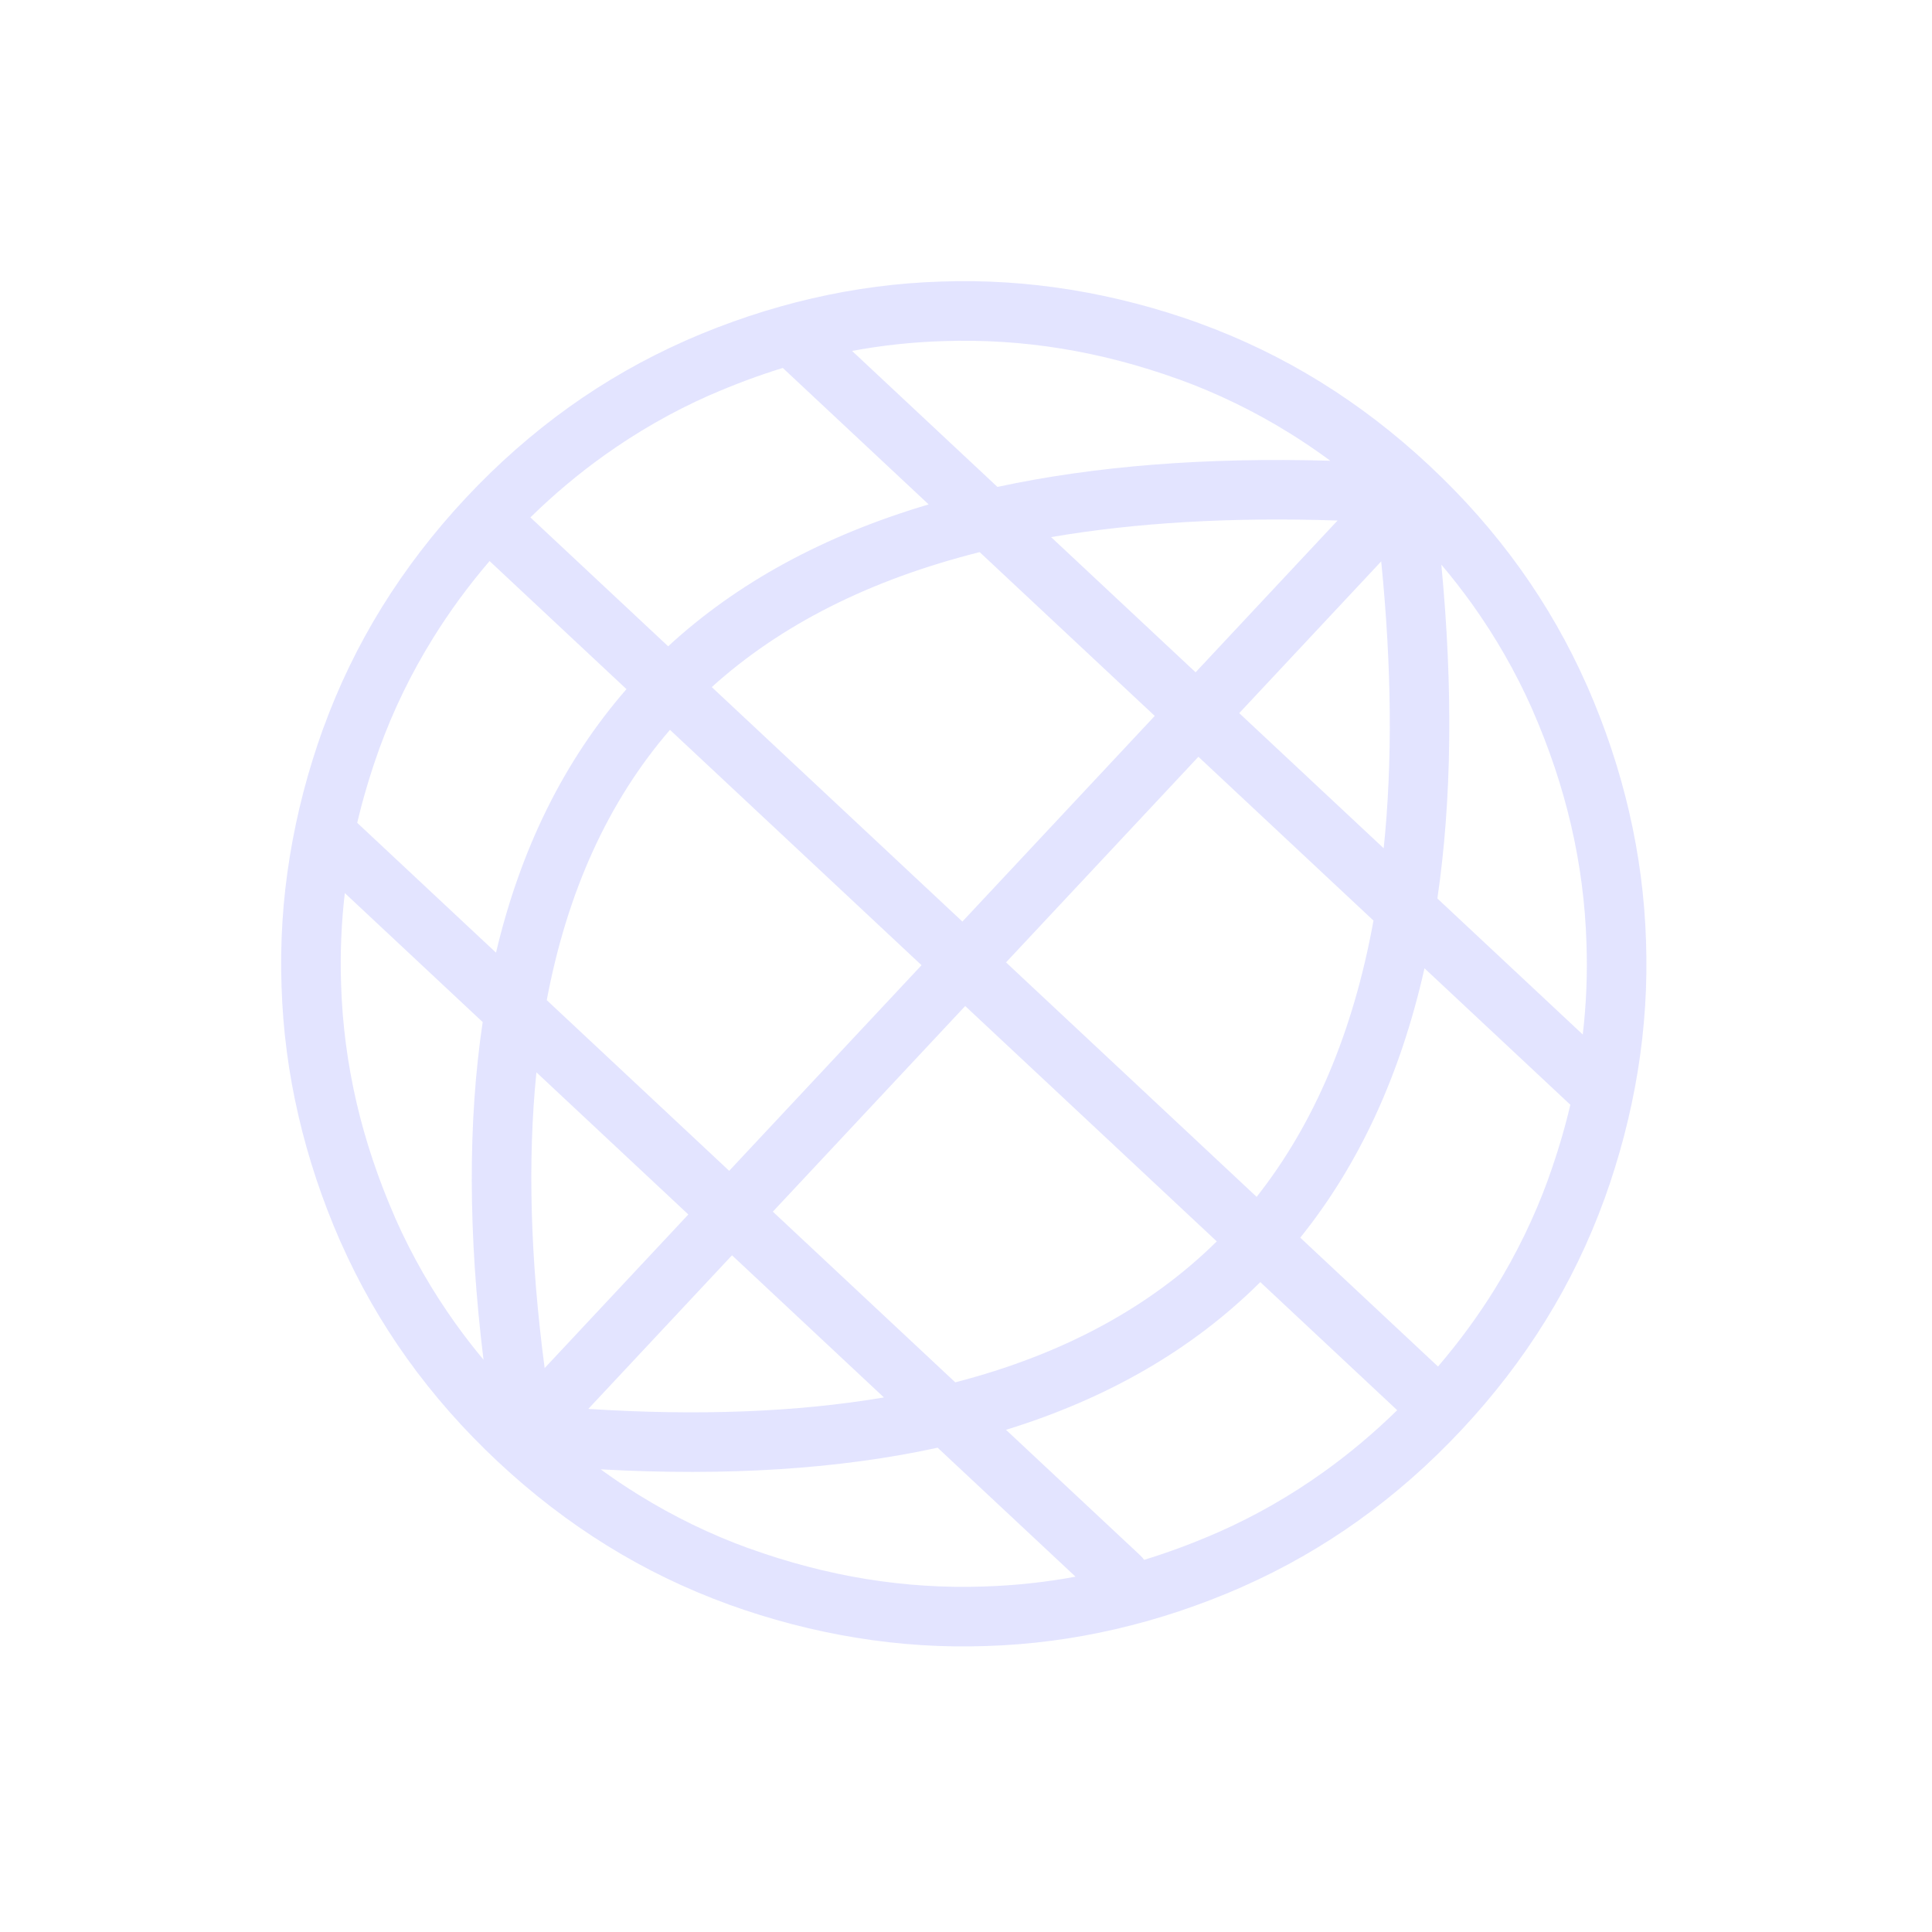<svg width="85" height="85" viewBox="0 0 85 85" fill="none" xmlns="http://www.w3.org/2000/svg">
<g opacity="0.15">
<path d="M50.166 68.43C50.23 68.491 50.287 68.557 50.338 68.627C51.413 68.297 52.485 67.898 53.553 67.431C53.574 67.422 53.595 67.413 53.616 67.405C55.238 66.686 56.778 65.804 58.236 64.761C59.367 63.951 60.446 63.045 61.471 62.043L55.448 56.407C52.478 59.362 48.744 61.523 44.26 62.906L50.166 68.43ZM47.319 69.368L41.252 63.693C36.915 64.638 31.97 64.951 26.427 64.645C26.971 65.041 27.526 65.414 28.092 65.764C29.635 66.721 31.252 67.507 32.942 68.12L32.943 68.118C34.663 68.738 36.384 69.189 38.103 69.469C39.826 69.749 41.562 69.861 43.312 69.799L43.319 69.798C44.666 69.756 46 69.612 47.319 69.368ZM21.272 59.822C20.598 54.313 20.582 49.358 21.236 44.967L15.171 39.292C15.015 40.624 14.96 41.964 15.007 43.312L15.007 43.319C15.062 45.069 15.289 46.793 15.682 48.494C16.076 50.19 16.641 51.877 17.374 53.553C17.383 53.574 17.392 53.595 17.4 53.617C18.12 55.238 19.002 56.779 20.045 58.237C20.433 58.778 20.841 59.306 21.272 59.822ZM15.716 36.201L21.822 41.913C22.903 37.347 24.81 33.478 27.562 30.319L21.539 24.684C20.606 25.773 19.774 26.909 19.042 28.092C18.085 29.635 17.3 31.253 16.687 32.942L16.688 32.943C16.297 34.029 15.972 35.116 15.716 36.201ZM23.335 22.764L29.396 28.434C32.421 25.647 36.236 23.561 40.857 22.192L34.44 16.188C33.373 16.516 32.311 16.912 31.253 17.375C31.232 17.384 31.21 17.393 31.189 17.401C29.567 18.12 28.027 19.003 26.569 20.046C25.438 20.855 24.36 21.761 23.335 22.764ZM37.487 15.439L43.883 21.422C48.16 20.502 53.038 20.115 58.528 20.271C57.936 19.834 57.331 19.424 56.714 19.042C55.171 18.086 53.553 17.301 51.864 16.687L51.863 16.689C50.142 16.068 48.422 15.617 46.702 15.337C44.98 15.057 43.243 14.946 41.494 15.008L41.487 15.008C40.139 15.05 38.806 15.194 37.487 15.439ZM63.413 24.841C63.934 30.308 63.872 35.201 63.239 39.53L69.635 45.514C69.791 44.182 69.846 42.842 69.798 41.494L69.798 41.487C69.743 39.737 69.517 38.013 69.122 36.312C68.729 34.615 68.164 32.929 67.431 31.253C67.421 31.232 67.413 31.21 67.405 31.189C66.685 29.567 65.803 28.027 64.76 26.569C64.337 25.979 63.888 25.402 63.413 24.841ZM69.089 48.605L62.672 42.601C61.613 47.303 59.785 51.248 57.206 54.452L63.267 60.122C64.199 59.032 65.031 57.896 65.764 56.714C66.72 55.17 67.505 53.553 68.119 51.864L68.117 51.863C68.508 50.776 68.834 49.691 69.089 48.605ZM58.101 16.808C59.791 17.855 61.39 19.084 62.898 20.496C64.407 21.907 65.739 23.42 66.896 25.037C68.036 26.63 69.005 28.327 69.804 30.129C69.816 30.152 69.827 30.175 69.837 30.199C70.626 32.003 71.241 33.842 71.675 35.719C72.109 37.59 72.358 39.485 72.418 41.404C72.486 43.322 72.363 45.23 72.055 47.125C71.746 49.026 71.255 50.903 70.588 52.755L70.586 52.754L70.585 52.759C69.904 54.635 69.041 56.416 67.997 58.101C66.951 59.791 65.721 61.39 64.31 62.898C62.899 64.406 61.385 65.74 59.768 66.897C58.176 68.037 56.477 69.006 54.676 69.805C54.653 69.816 54.63 69.828 54.606 69.837C52.802 70.627 50.962 71.241 49.086 71.675C47.215 72.109 45.321 72.358 43.402 72.418C41.483 72.486 39.576 72.364 37.68 72.055C35.78 71.747 33.902 71.256 32.05 70.589L32.051 70.587L32.046 70.585C30.17 69.904 28.389 69.041 26.704 67.997C25.014 66.95 23.415 65.721 21.907 64.31C20.399 62.9 19.066 61.385 17.909 59.769C16.769 58.176 15.8 56.478 15.001 54.677C14.989 54.654 14.978 54.631 14.968 54.606C14.178 52.803 13.564 50.963 13.13 49.086C12.696 47.216 12.447 45.321 12.387 43.402C12.319 41.483 12.442 39.576 12.75 37.681C13.059 35.78 13.549 33.903 14.217 32.05L14.219 32.051L14.221 32.047C14.902 30.171 15.764 28.39 16.808 26.705C17.855 25.016 19.084 23.416 20.495 21.907C21.906 20.399 23.421 19.066 25.037 17.909C26.63 16.77 28.328 15.8 30.129 15.001C30.152 14.99 30.175 14.978 30.199 14.968C32.003 14.179 33.843 13.564 35.719 13.13C37.59 12.697 39.485 12.447 41.404 12.387C43.322 12.319 45.229 12.442 47.125 12.75C49.026 13.059 50.903 13.549 52.755 14.216L52.754 14.218L52.759 14.22C54.634 14.902 56.415 15.764 58.101 16.808ZM60.767 24.699L54.521 31.375L60.877 37.321C61.267 33.556 61.233 29.352 60.767 24.699ZM52.725 33.295L44.261 42.341L55.287 52.657C57.817 49.452 59.536 45.407 60.428 40.502L52.725 33.295ZM42.465 44.261L34.002 53.308L42.028 60.817C46.728 59.601 50.57 57.539 53.533 54.616L42.465 44.261ZM32.205 55.228L25.883 61.986C30.705 62.296 35.043 62.131 38.889 61.482L32.205 55.228ZM23.962 60.19L30.284 53.432L23.6 47.178C23.208 51.058 23.331 55.399 23.962 60.19ZM32.081 51.511L40.544 42.465L29.476 32.11C26.756 35.261 24.955 39.23 24.055 44.002L32.081 51.511ZM42.341 40.545L50.804 31.498L43.101 24.291C38.266 25.507 34.343 27.492 31.315 30.229L42.341 40.545ZM52.601 29.578L58.847 22.901C54.173 22.746 49.974 22.991 46.244 23.631L52.601 29.578Z" fill="#444AFF"/>
</g>
</svg>

